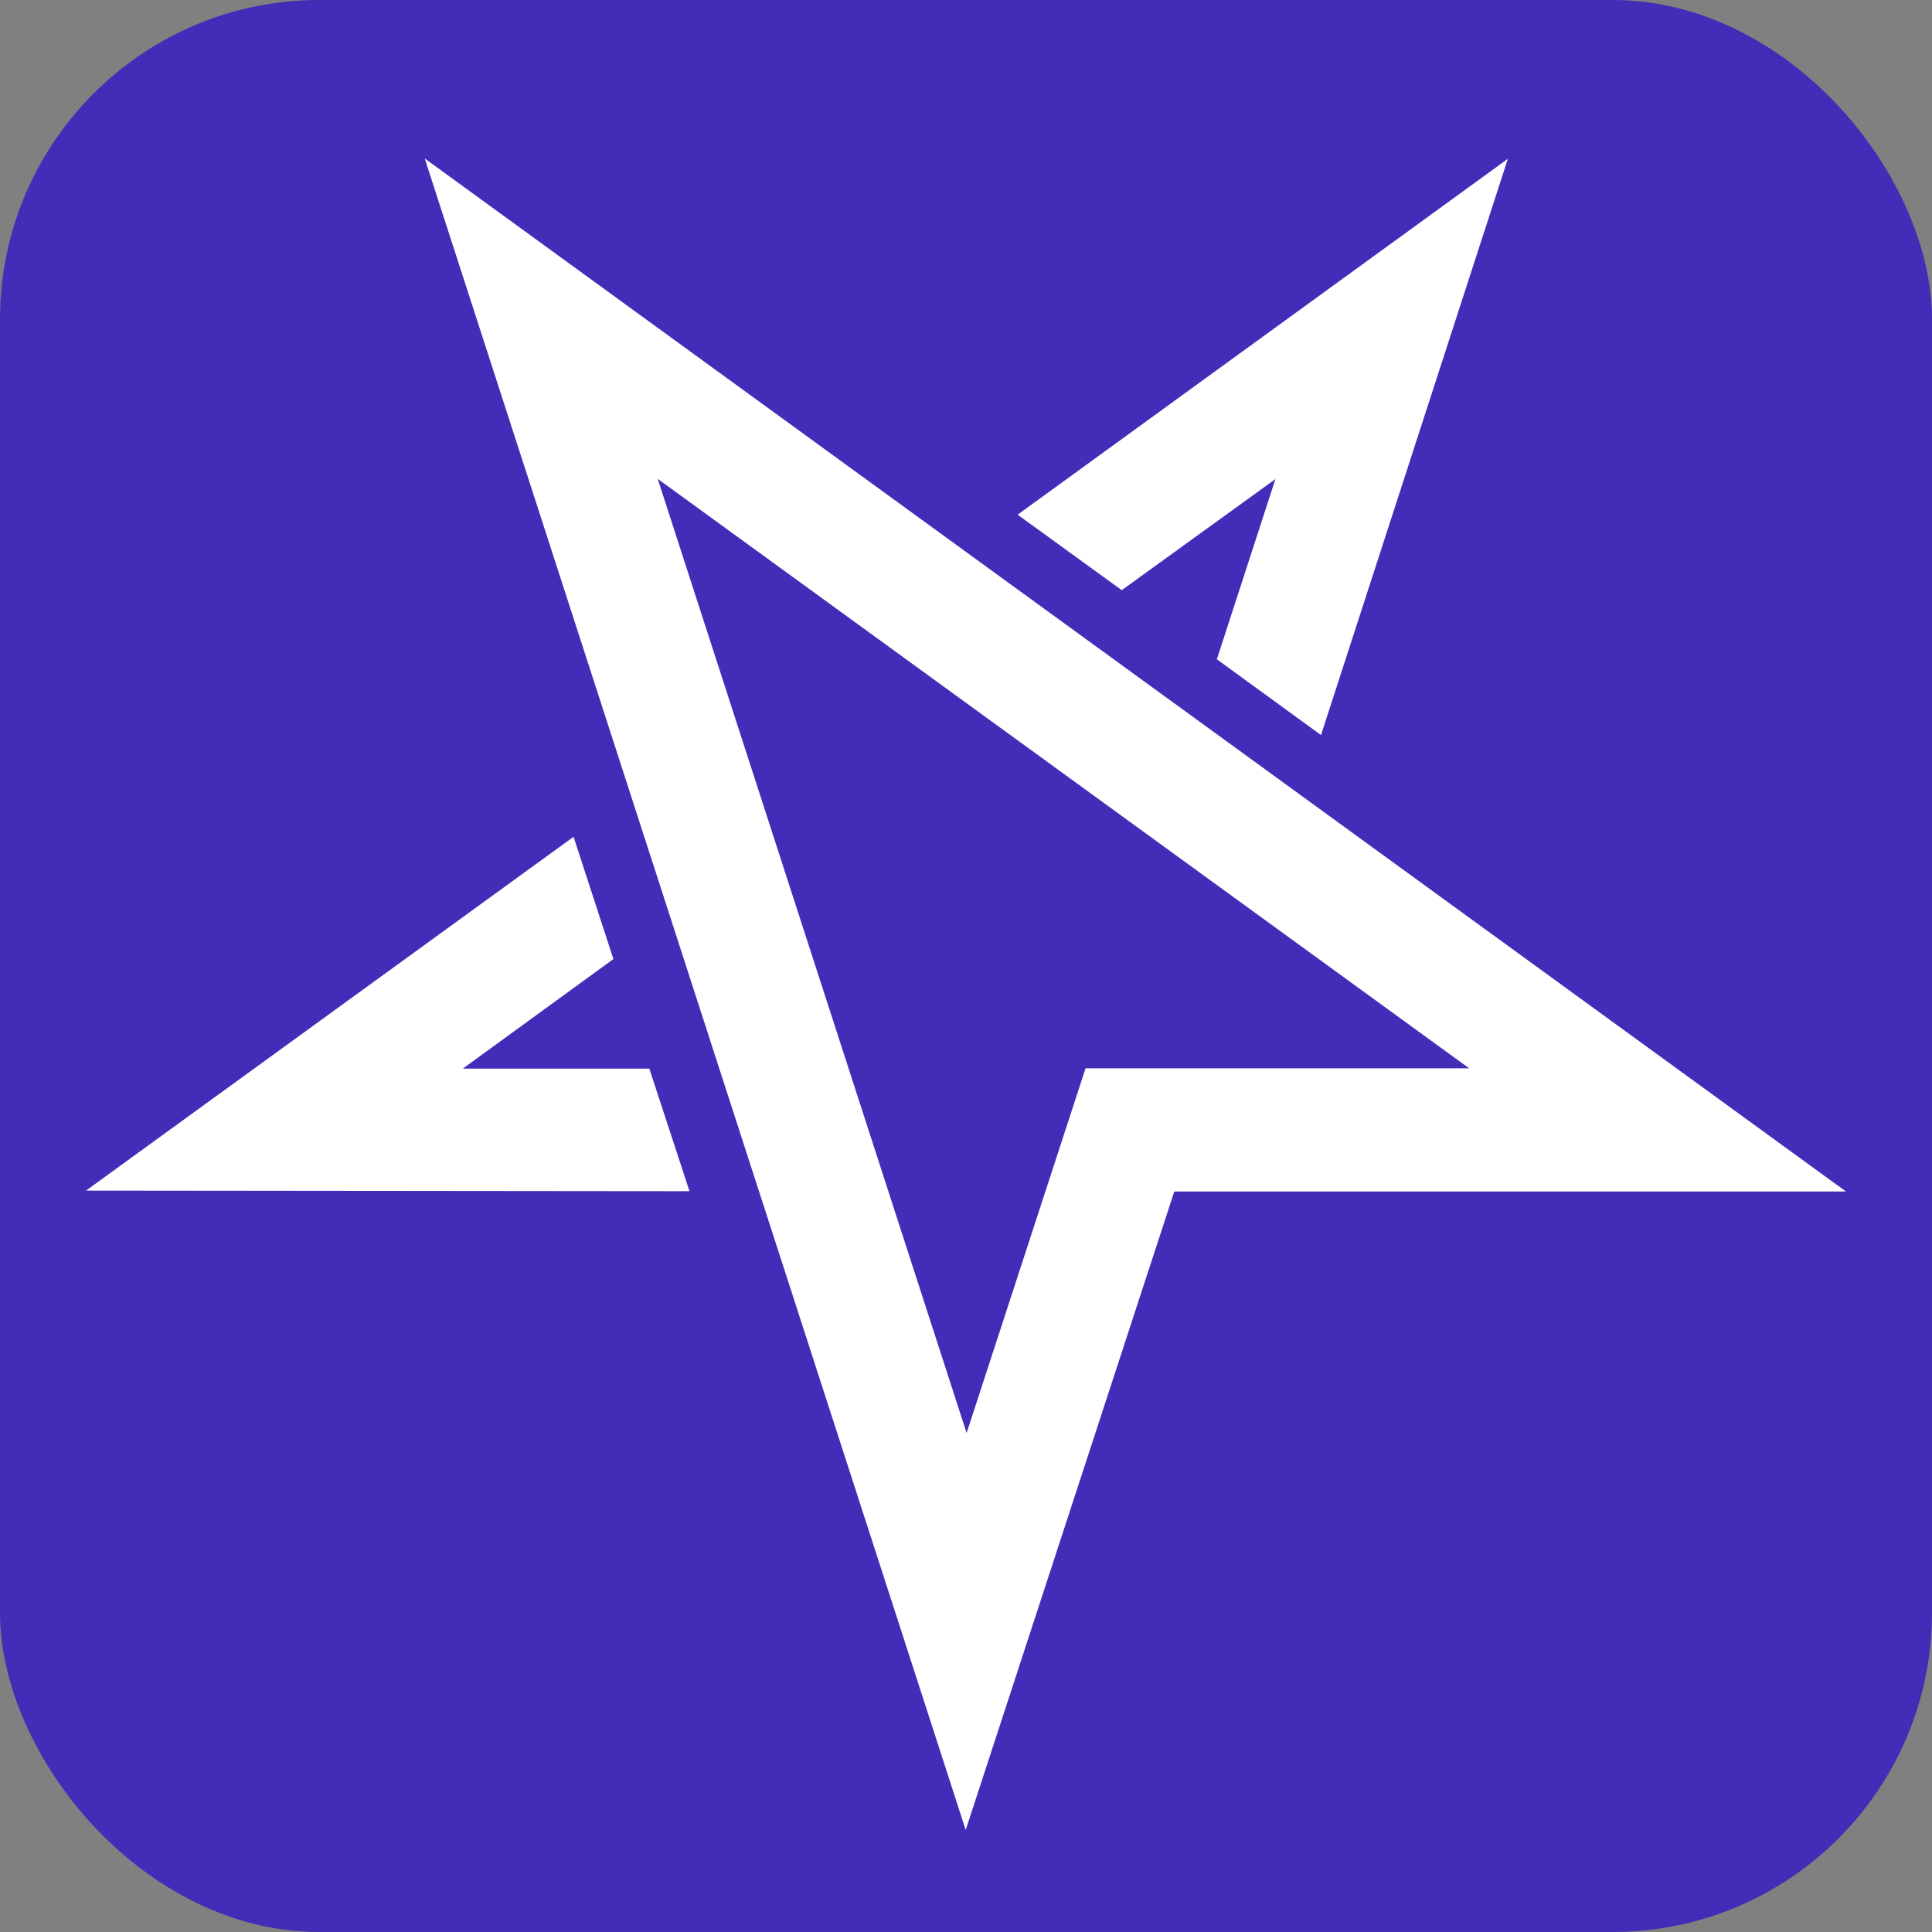 <?xml version="1.0" encoding="UTF-8"?><svg id="a" xmlns="http://www.w3.org/2000/svg" viewBox="0 0 64 64"><rect x="0" y="0" width="64" height="64" fill="#808080" stroke="none"/><rect width="64" height="64" rx="10.58" ry="10.58" style="fill:#412db8;"/><path d="M21.77,15.85l26.9,19.54h-12.71l-.91,2.79-3.03,9.29-10.24-31.63h0ZM14.07,5.25l17.92,55.37,6.91-21.15h22.25L14.07,5.25h0Z" style="fill:#fff;"/><polygon points="37.16 19.55 42.25 15.87 40.31 21.84 43.76 24.35 49.95 5.26 33.71 17.05 37.16 19.55" style="fill:#fff;"/><polygon points="21.51 35.4 15.33 35.4 20.32 31.77 19 27.72 2.85 39.44 22.84 39.46 21.51 35.4" style="fill:#fff;"/></svg>